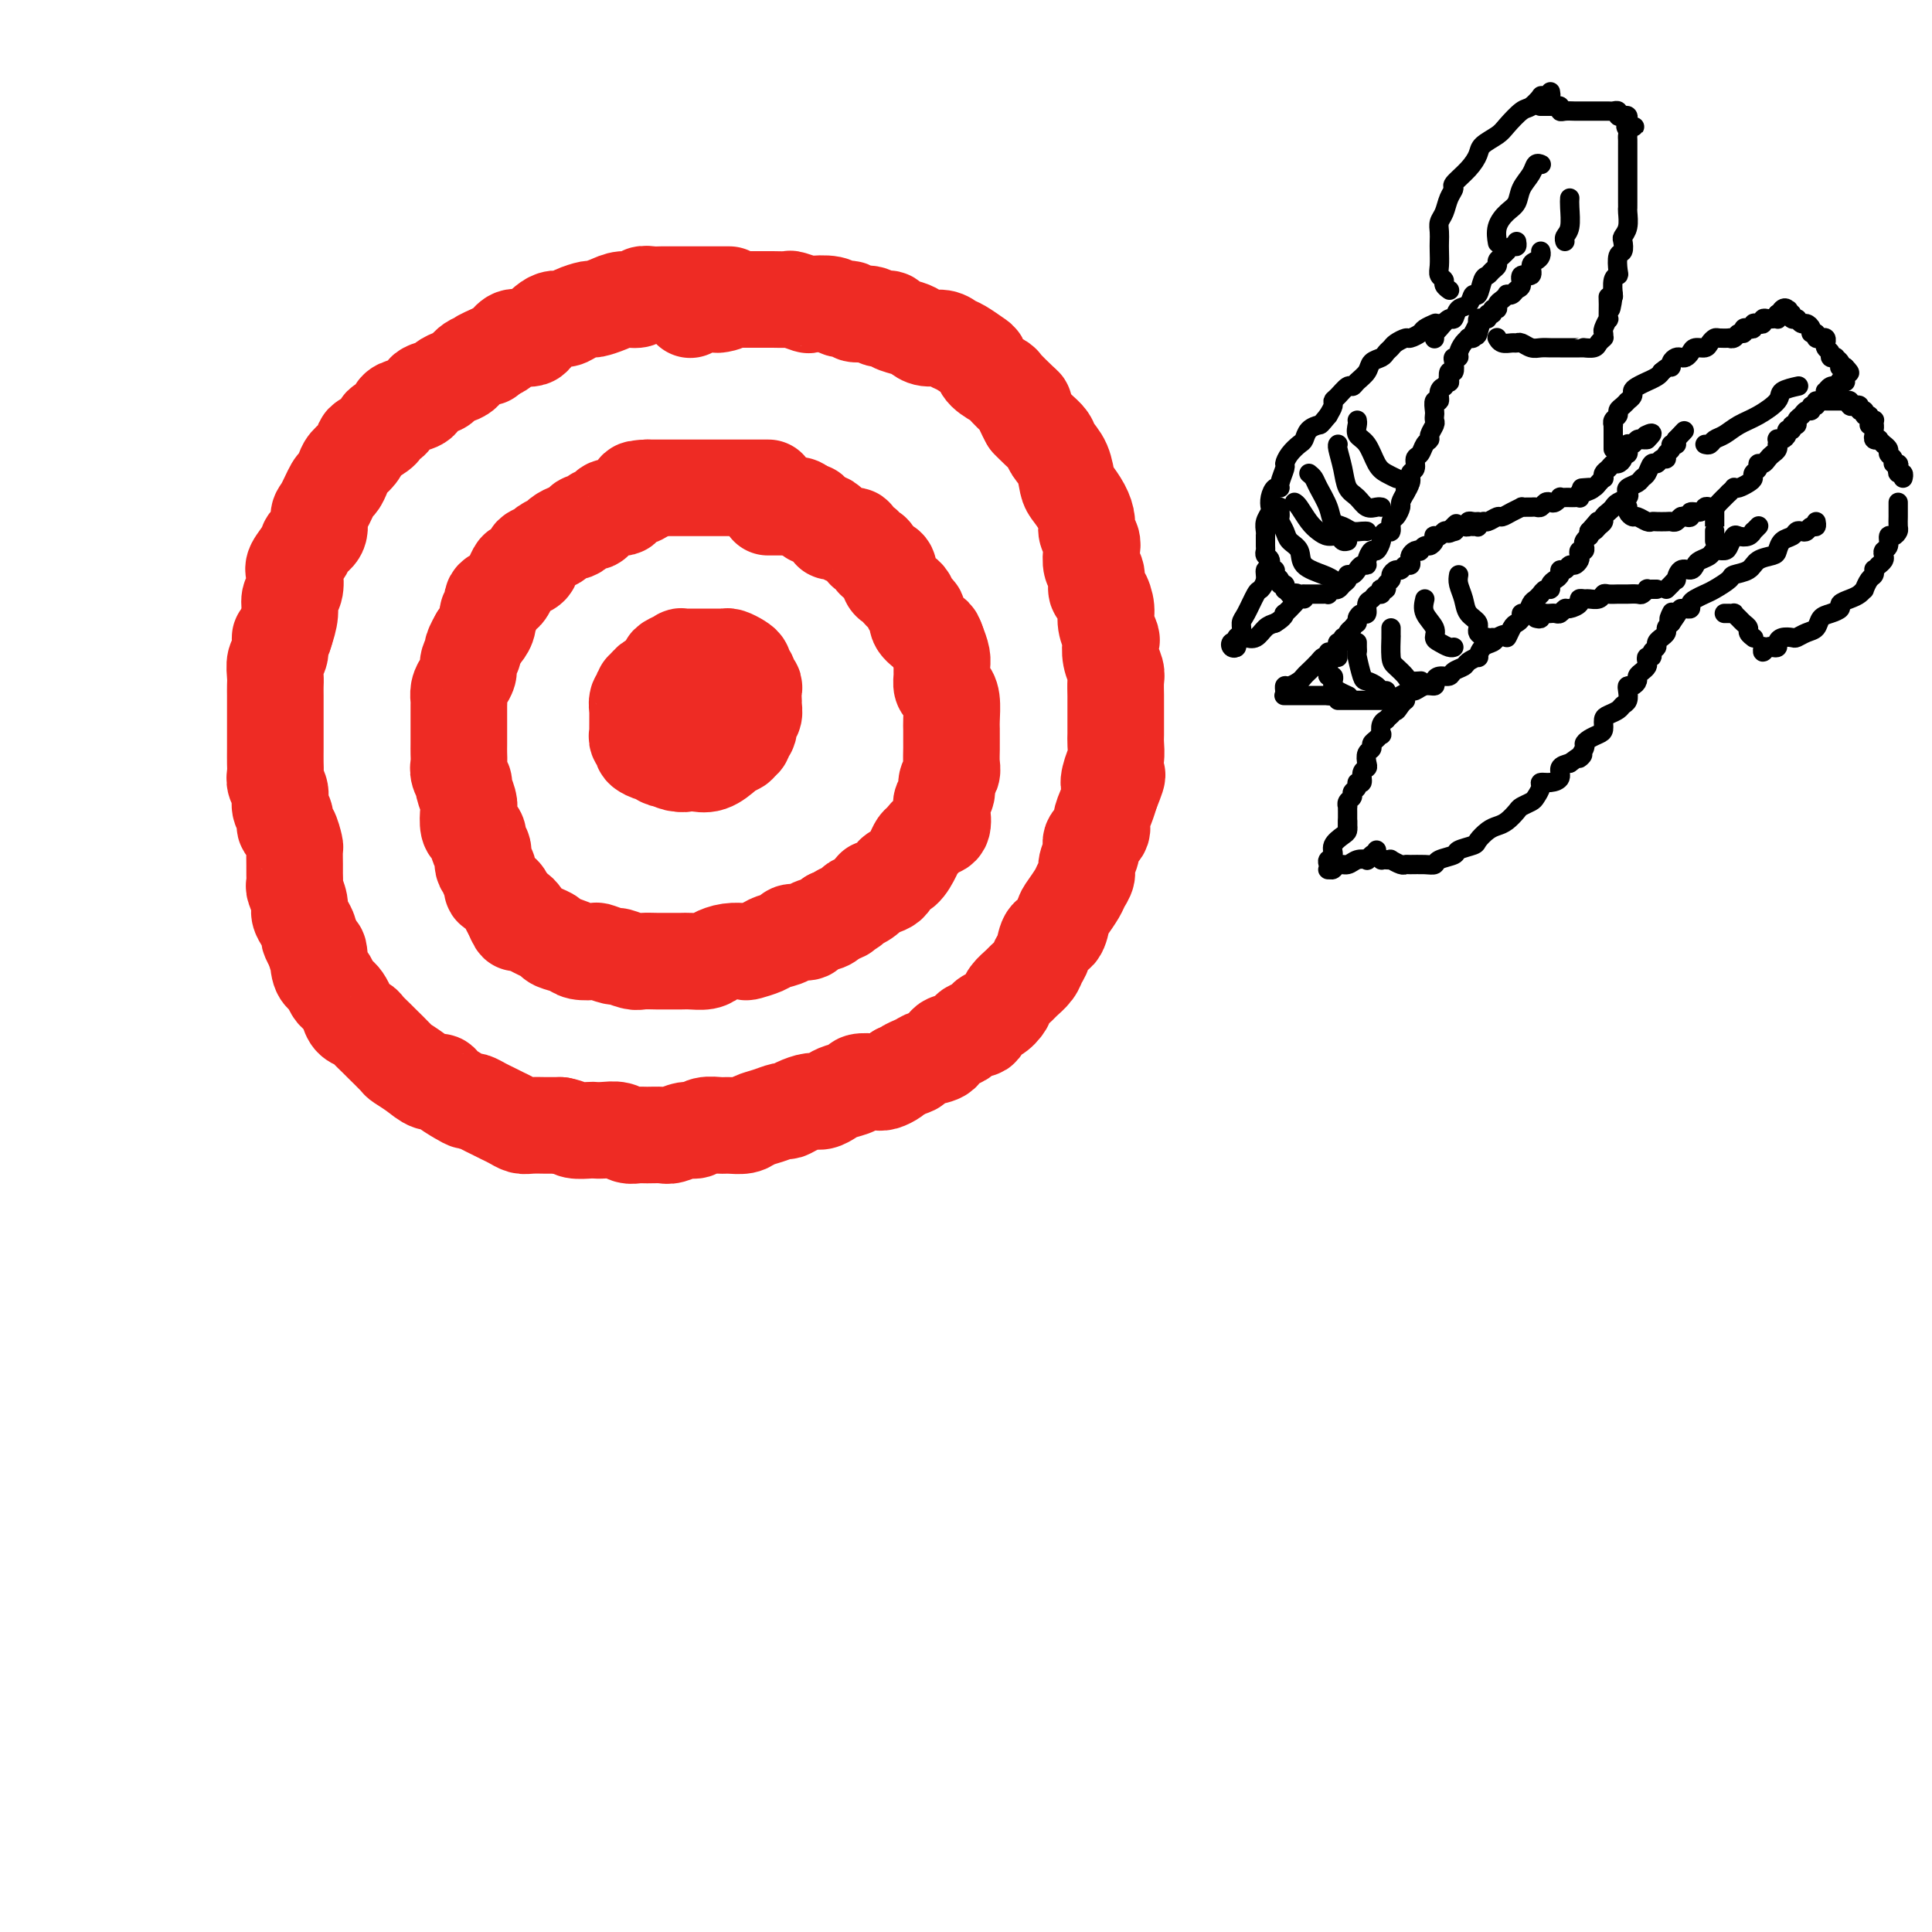 <svg viewBox='0 0 400 400' version='1.1' xmlns='http://www.w3.org/2000/svg' xmlns:xlink='http://www.w3.org/1999/xlink'><g fill='none' stroke='rgb(238,43,36)' stroke-width='20' stroke-linecap='round' stroke-linejoin='round'><path d='M138,144c-0.422,0.253 -0.845,0.506 -1,1c-0.155,0.494 -0.043,1.228 0,2c0.043,0.772 0.018,1.583 0,2c-0.018,0.417 -0.027,0.441 0,1c0.027,0.559 0.090,1.653 0,2c-0.090,0.347 -0.332,-0.054 0,0c0.332,0.054 1.240,0.562 2,1c0.760,0.438 1.373,0.804 2,1c0.627,0.196 1.268,0.221 2,0c0.732,-0.221 1.555,-0.687 2,-1c0.445,-0.313 0.511,-0.473 1,-1c0.489,-0.527 1.401,-1.423 2,-2c0.599,-0.577 0.886,-0.837 1,-1c0.114,-0.163 0.057,-0.230 0,-1c-0.057,-0.770 -0.112,-2.244 0,-3c0.112,-0.756 0.391,-0.795 0,-1c-0.391,-0.205 -1.451,-0.577 -2,-1c-0.549,-0.423 -0.588,-0.895 -1,-1c-0.412,-0.105 -1.196,0.159 -2,0c-0.804,-0.159 -1.626,-0.740 -2,-1c-0.374,-0.260 -0.300,-0.197 -1,0c-0.700,0.197 -2.174,0.529 -3,1c-0.826,0.471 -1.002,1.082 -1,2c0.002,0.918 0.184,2.144 0,3c-0.184,0.856 -0.733,1.343 -1,2c-0.267,0.657 -0.252,1.484 0,2c0.252,0.516 0.742,0.721 1,1c0.258,0.279 0.286,0.631 1,1c0.714,0.369 2.115,0.753 3,1c0.885,0.247 1.253,0.356 2,0c0.747,-0.356 1.874,-1.178 3,-2'/><path d='M146,152c1.875,0.024 1.561,-0.416 2,-1c0.439,-0.584 1.630,-1.312 2,-2c0.370,-0.688 -0.083,-1.337 0,-2c0.083,-0.663 0.701,-1.339 1,-2c0.299,-0.661 0.280,-1.305 0,-2c-0.280,-0.695 -0.819,-1.440 -1,-2c-0.181,-0.560 -0.002,-0.935 0,-1c0.002,-0.065 -0.174,0.182 -1,0c-0.826,-0.182 -2.304,-0.792 -3,-1c-0.696,-0.208 -0.610,-0.015 -1,0c-0.390,0.015 -1.256,-0.148 -2,0c-0.744,0.148 -1.365,0.606 -2,1c-0.635,0.394 -1.284,0.726 -2,1c-0.716,0.274 -1.498,0.492 -2,1c-0.502,0.508 -0.723,1.306 -1,2c-0.277,0.694 -0.610,1.285 -1,2c-0.390,0.715 -0.836,1.553 -1,2c-0.164,0.447 -0.044,0.501 0,1c0.044,0.499 0.014,1.443 0,2c-0.014,0.557 -0.011,0.727 0,1c0.011,0.273 0.029,0.650 0,1c-0.029,0.350 -0.107,0.672 0,1c0.107,0.328 0.399,0.662 1,1c0.601,0.338 1.511,0.678 2,1c0.489,0.322 0.556,0.624 1,1c0.444,0.376 1.264,0.826 2,1c0.736,0.174 1.388,0.071 2,0c0.612,-0.071 1.185,-0.112 2,0c0.815,0.112 1.873,0.376 3,0c1.127,-0.376 2.322,-1.393 3,-2c0.678,-0.607 0.839,-0.803 1,-1'/><path d='M151,155c2.089,-0.644 1.813,-0.754 2,-1c0.187,-0.246 0.839,-0.628 1,-1c0.161,-0.372 -0.167,-0.733 0,-1c0.167,-0.267 0.829,-0.440 1,-1c0.171,-0.560 -0.150,-1.507 0,-2c0.150,-0.493 0.772,-0.531 1,-1c0.228,-0.469 0.062,-1.368 0,-2c-0.062,-0.632 -0.021,-0.995 0,-1c0.021,-0.005 0.021,0.350 0,0c-0.021,-0.350 -0.062,-1.403 0,-2c0.062,-0.597 0.227,-0.737 0,-1c-0.227,-0.263 -0.847,-0.648 -1,-1c-0.153,-0.352 0.163,-0.673 0,-1c-0.163,-0.327 -0.803,-0.662 -1,-1c-0.197,-0.338 0.049,-0.679 0,-1c-0.049,-0.321 -0.393,-0.622 -1,-1c-0.607,-0.378 -1.476,-0.833 -2,-1c-0.524,-0.167 -0.704,-0.045 -1,0c-0.296,0.045 -0.710,0.012 -1,0c-0.290,-0.012 -0.458,-0.003 -1,0c-0.542,0.003 -1.460,0.001 -2,0c-0.540,-0.001 -0.703,-0.001 -1,0c-0.297,0.001 -0.727,0.004 -1,0c-0.273,-0.004 -0.388,-0.013 -1,0c-0.612,0.013 -1.721,0.049 -2,0c-0.279,-0.049 0.272,-0.182 0,0c-0.272,0.182 -1.369,0.679 -2,1c-0.631,0.321 -0.798,0.468 -1,1c-0.202,0.532 -0.439,1.451 -1,2c-0.561,0.549 -1.446,0.728 -2,1c-0.554,0.272 -0.777,0.636 -1,1'/><path d='M134,142c-1.016,0.948 -1.057,0.817 -1,1c0.057,0.183 0.211,0.682 0,1c-0.211,0.318 -0.789,0.457 -1,1c-0.211,0.543 -0.056,1.490 0,2c0.056,0.510 0.014,0.585 0,1c-0.014,0.415 0.001,1.172 0,2c-0.001,0.828 -0.016,1.727 0,2c0.016,0.273 0.064,-0.081 0,0c-0.064,0.081 -0.238,0.595 0,1c0.238,0.405 0.890,0.701 1,1c0.110,0.299 -0.322,0.602 0,1c0.322,0.398 1.400,0.890 2,1c0.600,0.110 0.724,-0.163 1,0c0.276,0.163 0.704,0.762 1,1c0.296,0.238 0.460,0.114 1,0c0.540,-0.114 1.455,-0.219 2,0c0.545,0.219 0.720,0.763 1,1c0.280,0.237 0.663,0.169 1,0c0.337,-0.169 0.626,-0.437 1,-1c0.374,-0.563 0.831,-1.421 1,-2c0.169,-0.579 0.048,-0.880 0,-1c-0.048,-0.120 -0.024,-0.060 0,0'/><path d='M159,101c-0.024,0.000 -0.048,0.000 0,0c0.048,0.000 0.168,0.000 0,0c-0.168,-0.000 -0.623,0.000 -1,0c-0.377,0.000 -0.675,0.000 -1,0c-0.325,-0.000 -0.678,0.000 -1,0c-0.322,-0.000 -0.615,-0.000 -1,0c-0.385,0.000 -0.864,0.000 -1,0c-0.136,0.000 0.070,0.000 0,0c-0.070,0.000 -0.418,0.000 -1,0c-0.582,0.000 -1.399,0.000 -2,0c-0.601,0.000 -0.986,0.000 -1,0c-0.014,-0.000 0.343,0.000 0,0c-0.343,0.000 -1.387,0.000 -2,0c-0.613,0.000 -0.794,0.000 -1,0c-0.206,0.000 -0.437,0.000 -1,0c-0.563,0.000 -1.459,-0.000 -2,0c-0.541,0.000 -0.726,0.000 -1,0c-0.274,0.000 -0.637,-0.000 -1,0c-0.363,0.000 -0.726,0.000 -1,0c-0.274,0.000 -0.457,-0.000 -1,0c-0.543,0.000 -1.444,0.000 -2,0c-0.556,0.000 -0.765,-0.000 -1,0c-0.235,0.000 -0.496,0.000 -1,0c-0.504,0.000 -1.252,0.000 -2,0'/><path d='M134,101c-4.026,0.163 -1.590,0.569 -1,1c0.590,0.431 -0.667,0.886 -1,1c-0.333,0.114 0.257,-0.114 0,0c-0.257,0.114 -1.363,0.569 -2,1c-0.637,0.431 -0.806,0.836 -1,1c-0.194,0.164 -0.414,0.086 -1,0c-0.586,-0.086 -1.537,-0.182 -2,0c-0.463,0.182 -0.439,0.640 -1,1c-0.561,0.360 -1.709,0.622 -2,1c-0.291,0.378 0.274,0.871 0,1c-0.274,0.129 -1.387,-0.106 -2,0c-0.613,0.106 -0.726,0.553 -1,1c-0.274,0.447 -0.707,0.893 -1,1c-0.293,0.107 -0.444,-0.126 -1,0c-0.556,0.126 -1.516,0.610 -2,1c-0.484,0.390 -0.492,0.685 -1,1c-0.508,0.315 -1.516,0.649 -2,1c-0.484,0.351 -0.444,0.719 -1,1c-0.556,0.281 -1.707,0.473 -2,1c-0.293,0.527 0.272,1.388 0,2c-0.272,0.612 -1.381,0.976 -2,1c-0.619,0.024 -0.748,-0.293 -1,0c-0.252,0.293 -0.627,1.196 -1,2c-0.373,0.804 -0.745,1.510 -1,2c-0.255,0.490 -0.393,0.764 -1,1c-0.607,0.236 -1.682,0.434 -2,1c-0.318,0.566 0.122,1.500 0,2c-0.122,0.500 -0.806,0.567 -1,1c-0.194,0.433 0.102,1.232 0,2c-0.102,0.768 -0.600,1.505 -1,2c-0.400,0.495 -0.700,0.747 -1,1'/><path d='M99,132c-1.864,3.214 -1.025,2.747 -1,3c0.025,0.253 -0.764,1.224 -1,2c-0.236,0.776 0.080,1.358 0,2c-0.080,0.642 -0.557,1.344 -1,2c-0.443,0.656 -0.851,1.265 -1,2c-0.149,0.735 -0.040,1.597 0,2c0.040,0.403 0.011,0.349 0,1c-0.011,0.651 -0.003,2.009 0,3c0.003,0.991 0.001,1.617 0,2c-0.001,0.383 -0.001,0.525 0,1c0.001,0.475 0.004,1.283 0,2c-0.004,0.717 -0.016,1.342 0,2c0.016,0.658 0.061,1.349 0,2c-0.061,0.651 -0.226,1.261 0,2c0.226,0.739 0.845,1.606 1,2c0.155,0.394 -0.152,0.315 0,1c0.152,0.685 0.763,2.133 1,3c0.237,0.867 0.101,1.154 0,2c-0.101,0.846 -0.167,2.252 0,3c0.167,0.748 0.565,0.838 1,1c0.435,0.162 0.905,0.397 1,1c0.095,0.603 -0.186,1.575 0,2c0.186,0.425 0.839,0.303 1,1c0.161,0.697 -0.169,2.214 0,3c0.169,0.786 0.837,0.840 1,1c0.163,0.160 -0.178,0.427 0,1c0.178,0.573 0.874,1.452 1,2c0.126,0.548 -0.317,0.765 0,1c0.317,0.235 1.393,0.486 2,1c0.607,0.514 0.745,1.290 1,2c0.255,0.710 0.628,1.355 1,2'/><path d='M106,189c1.817,4.378 0.858,0.822 1,0c0.142,-0.822 1.384,1.089 2,2c0.616,0.911 0.606,0.821 1,1c0.394,0.179 1.192,0.626 2,1c0.808,0.374 1.625,0.675 2,1c0.375,0.325 0.308,0.674 1,1c0.692,0.326 2.144,0.627 3,1c0.856,0.373 1.116,0.817 2,1c0.884,0.183 2.390,0.105 3,0c0.610,-0.105 0.322,-0.238 1,0c0.678,0.238 2.321,0.849 3,1c0.679,0.151 0.393,-0.156 1,0c0.607,0.156 2.106,0.774 3,1c0.894,0.226 1.183,0.060 2,0c0.817,-0.060 2.162,-0.015 3,0c0.838,0.015 1.168,0.001 2,0c0.832,-0.001 2.165,0.010 3,0c0.835,-0.010 1.173,-0.041 2,0c0.827,0.041 2.142,0.155 3,0c0.858,-0.155 1.259,-0.581 2,-1c0.741,-0.419 1.821,-0.833 3,-1c1.179,-0.167 2.457,-0.086 3,0c0.543,0.086 0.353,0.177 1,0c0.647,-0.177 2.132,-0.621 3,-1c0.868,-0.379 1.120,-0.693 2,-1c0.880,-0.307 2.390,-0.607 3,-1c0.610,-0.393 0.321,-0.879 1,-1c0.679,-0.121 2.326,0.122 3,0c0.674,-0.122 0.374,-0.610 1,-1c0.626,-0.390 2.179,-0.683 3,-1c0.821,-0.317 0.911,-0.659 1,-1'/><path d='M172,190c4.364,-1.572 2.274,-1.003 2,-1c-0.274,0.003 1.269,-0.559 2,-1c0.731,-0.441 0.652,-0.761 1,-1c0.348,-0.239 1.125,-0.397 2,-1c0.875,-0.603 1.848,-1.651 2,-2c0.152,-0.349 -0.517,0.002 0,0c0.517,-0.002 2.219,-0.358 3,-1c0.781,-0.642 0.642,-1.571 1,-2c0.358,-0.429 1.212,-0.357 2,-1c0.788,-0.643 1.511,-2.002 2,-3c0.489,-0.998 0.744,-1.636 1,-2c0.256,-0.364 0.512,-0.453 1,-1c0.488,-0.547 1.207,-1.550 2,-2c0.793,-0.450 1.662,-0.347 2,-1c0.338,-0.653 0.147,-2.062 0,-3c-0.147,-0.938 -0.250,-1.405 0,-2c0.250,-0.595 0.852,-1.318 1,-2c0.148,-0.682 -0.156,-1.323 0,-2c0.156,-0.677 0.774,-1.389 1,-2c0.226,-0.611 0.060,-1.120 0,-2c-0.060,-0.880 -0.015,-2.130 0,-3c0.015,-0.870 0.001,-1.361 0,-2c-0.001,-0.639 0.010,-1.427 0,-2c-0.010,-0.573 -0.041,-0.930 0,-2c0.041,-1.070 0.154,-2.853 0,-4c-0.154,-1.147 -0.577,-1.657 -1,-2c-0.423,-0.343 -0.848,-0.517 -1,-1c-0.152,-0.483 -0.030,-1.274 0,-2c0.030,-0.726 -0.030,-1.388 0,-2c0.030,-0.612 0.152,-1.175 0,-2c-0.152,-0.825 -0.576,-1.913 -1,-3'/><path d='M194,133c-0.663,-2.047 -0.822,-1.163 -1,-1c-0.178,0.163 -0.376,-0.394 -1,-1c-0.624,-0.606 -1.673,-1.262 -2,-2c-0.327,-0.738 0.067,-1.560 0,-2c-0.067,-0.440 -0.595,-0.499 -1,-1c-0.405,-0.501 -0.687,-1.443 -1,-2c-0.313,-0.557 -0.658,-0.731 -1,-1c-0.342,-0.269 -0.682,-0.635 -1,-1c-0.318,-0.365 -0.615,-0.728 -1,-1c-0.385,-0.272 -0.859,-0.454 -1,-1c-0.141,-0.546 0.051,-1.457 0,-2c-0.051,-0.543 -0.344,-0.719 -1,-1c-0.656,-0.281 -1.676,-0.667 -2,-1c-0.324,-0.333 0.049,-0.614 0,-1c-0.049,-0.386 -0.520,-0.878 -1,-1c-0.480,-0.122 -0.969,0.125 -1,0c-0.031,-0.125 0.395,-0.621 0,-1c-0.395,-0.379 -1.611,-0.641 -2,-1c-0.389,-0.359 0.051,-0.814 0,-1c-0.051,-0.186 -0.592,-0.102 -1,0c-0.408,0.102 -0.683,0.221 -1,0c-0.317,-0.221 -0.676,-0.781 -1,-1c-0.324,-0.219 -0.612,-0.096 -1,0c-0.388,0.096 -0.877,0.165 -1,0c-0.123,-0.165 0.121,-0.565 0,-1c-0.121,-0.435 -0.606,-0.905 -1,-1c-0.394,-0.095 -0.697,0.184 -1,0c-0.303,-0.184 -0.607,-0.833 -1,-1c-0.393,-0.167 -0.875,0.147 -1,0c-0.125,-0.147 0.107,-0.756 0,-1c-0.107,-0.244 -0.554,-0.122 -1,0'/><path d='M167,106c-2.808,-2.083 -1.327,-1.290 -1,-1c0.327,0.290 -0.500,0.078 -1,0c-0.500,-0.078 -0.673,-0.021 -1,0c-0.327,0.021 -0.809,0.006 -1,0c-0.191,-0.006 -0.093,-0.001 0,0c0.093,0.001 0.179,0.000 0,0c-0.179,-0.000 -0.622,-0.000 -1,0c-0.378,0.000 -0.689,0.000 -1,0c-0.311,-0.000 -0.622,-0.000 -1,0c-0.378,0.000 -0.822,0.000 -1,0c-0.178,-0.000 -0.089,-0.000 0,0'/><path d='M151,61c-0.447,-0.000 -0.894,-0.000 -1,0c-0.106,0.000 0.127,0.000 0,0c-0.127,-0.000 -0.616,-0.000 -1,0c-0.384,0.000 -0.665,0.000 -1,0c-0.335,-0.000 -0.724,-0.000 -1,0c-0.276,0.000 -0.439,0.000 -1,0c-0.561,-0.000 -1.519,-0.000 -2,0c-0.481,0.000 -0.485,0.000 -1,0c-0.515,-0.000 -1.543,-0.001 -2,0c-0.457,0.001 -0.344,0.004 -1,0c-0.656,-0.004 -2.080,-0.016 -3,0c-0.920,0.016 -1.337,0.060 -2,0c-0.663,-0.060 -1.572,-0.222 -2,0c-0.428,0.222 -0.375,0.829 -1,1c-0.625,0.171 -1.929,-0.095 -3,0c-1.071,0.095 -1.911,0.551 -3,1c-1.089,0.449 -2.427,0.890 -3,1c-0.573,0.110 -0.380,-0.112 -1,0c-0.620,0.112 -2.054,0.558 -3,1c-0.946,0.442 -1.404,0.878 -2,1c-0.596,0.122 -1.328,-0.072 -2,0c-0.672,0.072 -1.282,0.410 -2,1c-0.718,0.590 -1.543,1.433 -2,2c-0.457,0.567 -0.545,0.859 -1,1c-0.455,0.141 -1.277,0.131 -2,0c-0.723,-0.131 -1.349,-0.381 -2,0c-0.651,0.381 -1.329,1.395 -2,2c-0.671,0.605 -1.336,0.803 -2,1'/><path d='M102,73c-4.866,2.051 -1.532,1.179 -1,1c0.532,-0.179 -1.739,0.333 -3,1c-1.261,0.667 -1.512,1.487 -2,2c-0.488,0.513 -1.214,0.719 -2,1c-0.786,0.281 -1.632,0.639 -2,1c-0.368,0.361 -0.260,0.726 -1,1c-0.740,0.274 -2.329,0.458 -3,1c-0.671,0.542 -0.423,1.441 -1,2c-0.577,0.559 -1.980,0.779 -3,1c-1.020,0.221 -1.657,0.444 -2,1c-0.343,0.556 -0.393,1.443 -1,2c-0.607,0.557 -1.772,0.782 -2,1c-0.228,0.218 0.482,0.429 0,1c-0.482,0.571 -2.157,1.504 -3,2c-0.843,0.496 -0.856,0.557 -1,1c-0.144,0.443 -0.419,1.267 -1,2c-0.581,0.733 -1.469,1.373 -2,2c-0.531,0.627 -0.707,1.241 -1,2c-0.293,0.759 -0.704,1.663 -1,2c-0.296,0.337 -0.479,0.107 -1,1c-0.521,0.893 -1.381,2.910 -2,4c-0.619,1.090 -0.996,1.255 -1,2c-0.004,0.745 0.367,2.071 0,3c-0.367,0.929 -1.470,1.460 -2,2c-0.530,0.540 -0.486,1.089 -1,2c-0.514,0.911 -1.587,2.186 -2,3c-0.413,0.814 -0.166,1.168 0,2c0.166,0.832 0.251,2.140 0,3c-0.251,0.860 -0.837,1.270 -1,2c-0.163,0.730 0.096,1.780 0,3c-0.096,1.220 -0.548,2.610 -1,4'/><path d='M59,131c-0.552,2.232 -0.933,0.810 -1,1c-0.067,0.190 0.178,1.990 0,3c-0.178,1.010 -0.780,1.228 -1,2c-0.220,0.772 -0.059,2.096 0,3c0.059,0.904 0.016,1.388 0,2c-0.016,0.612 -0.004,1.354 0,2c0.004,0.646 0.001,1.197 0,2c-0.001,0.803 -0.000,1.857 0,3c0.000,1.143 0.000,2.375 0,3c-0.000,0.625 -0.001,0.643 0,1c0.001,0.357 0.004,1.053 0,2c-0.004,0.947 -0.016,2.144 0,3c0.016,0.856 0.061,1.370 0,2c-0.061,0.630 -0.227,1.378 0,2c0.227,0.622 0.848,1.120 1,2c0.152,0.880 -0.166,2.142 0,3c0.166,0.858 0.815,1.313 1,2c0.185,0.687 -0.094,1.605 0,2c0.094,0.395 0.561,0.265 1,1c0.439,0.735 0.850,2.334 1,3c0.150,0.666 0.039,0.400 0,1c-0.039,0.600 -0.007,2.065 0,3c0.007,0.935 -0.013,1.339 0,2c0.013,0.661 0.059,1.580 0,2c-0.059,0.420 -0.222,0.340 0,1c0.222,0.660 0.829,2.060 1,3c0.171,0.940 -0.095,1.420 0,2c0.095,0.580 0.551,1.258 1,2c0.449,0.742 0.890,1.546 1,2c0.110,0.454 -0.111,0.558 0,1c0.111,0.442 0.556,1.221 1,2'/><path d='M65,196c1.477,5.334 1.169,1.671 1,1c-0.169,-0.671 -0.200,1.652 0,3c0.200,1.348 0.631,1.722 1,2c0.369,0.278 0.677,0.458 1,1c0.323,0.542 0.663,1.444 1,2c0.337,0.556 0.672,0.765 1,1c0.328,0.235 0.650,0.496 1,1c0.350,0.504 0.728,1.253 1,2c0.272,0.747 0.438,1.493 1,2c0.562,0.507 1.521,0.773 2,1c0.479,0.227 0.480,0.413 1,1c0.520,0.587 1.560,1.574 2,2c0.440,0.426 0.281,0.290 1,1c0.719,0.710 2.315,2.267 3,3c0.685,0.733 0.458,0.643 1,1c0.542,0.357 1.853,1.160 3,2c1.147,0.840 2.128,1.718 3,2c0.872,0.282 1.633,-0.030 2,0c0.367,0.030 0.339,0.403 1,1c0.661,0.597 2.011,1.417 3,2c0.989,0.583 1.616,0.930 2,1c0.384,0.070 0.526,-0.136 1,0c0.474,0.136 1.282,0.615 2,1c0.718,0.385 1.346,0.678 2,1c0.654,0.322 1.335,0.675 2,1c0.665,0.325 1.315,0.623 2,1c0.685,0.377 1.404,0.833 2,1c0.596,0.167 1.067,0.045 2,0c0.933,-0.045 2.328,-0.012 3,0c0.672,0.012 0.621,0.003 1,0c0.379,-0.003 1.190,-0.002 2,0'/><path d='M116,233c2.055,0.381 2.192,0.833 3,1c0.808,0.167 2.285,0.049 3,0c0.715,-0.049 0.667,-0.027 1,0c0.333,0.027 1.047,0.060 2,0c0.953,-0.060 2.146,-0.212 3,0c0.854,0.212 1.368,0.790 2,1c0.632,0.210 1.380,0.052 2,0c0.620,-0.052 1.111,0.001 2,0c0.889,-0.001 2.176,-0.057 3,0c0.824,0.057 1.183,0.225 2,0c0.817,-0.225 2.090,-0.845 3,-1c0.910,-0.155 1.455,0.156 2,0c0.545,-0.156 1.090,-0.777 2,-1c0.910,-0.223 2.186,-0.048 3,0c0.814,0.048 1.167,-0.029 2,0c0.833,0.029 2.145,0.166 3,0c0.855,-0.166 1.253,-0.636 2,-1c0.747,-0.364 1.842,-0.623 3,-1c1.158,-0.377 2.379,-0.871 3,-1c0.621,-0.129 0.642,0.106 1,0c0.358,-0.106 1.053,-0.553 2,-1c0.947,-0.447 2.146,-0.893 3,-1c0.854,-0.107 1.365,0.125 2,0c0.635,-0.125 1.395,-0.608 2,-1c0.605,-0.392 1.054,-0.693 2,-1c0.946,-0.307 2.390,-0.621 3,-1c0.610,-0.379 0.387,-0.822 1,-1c0.613,-0.178 2.061,-0.089 3,0c0.939,0.089 1.368,0.178 2,0c0.632,-0.178 1.466,-0.622 2,-1c0.534,-0.378 0.767,-0.689 1,-1'/><path d='M186,222c5.302,-1.882 2.556,-1.086 2,-1c-0.556,0.086 1.076,-0.539 2,-1c0.924,-0.461 1.139,-0.759 2,-1c0.861,-0.241 2.367,-0.427 3,-1c0.633,-0.573 0.392,-1.534 1,-2c0.608,-0.466 2.063,-0.439 3,-1c0.937,-0.561 1.354,-1.712 2,-2c0.646,-0.288 1.520,0.285 2,0c0.480,-0.285 0.566,-1.428 1,-2c0.434,-0.572 1.214,-0.572 2,-1c0.786,-0.428 1.576,-1.283 2,-2c0.424,-0.717 0.481,-1.295 1,-2c0.519,-0.705 1.501,-1.539 2,-2c0.499,-0.461 0.514,-0.551 1,-1c0.486,-0.449 1.443,-1.256 2,-2c0.557,-0.744 0.713,-1.425 1,-2c0.287,-0.575 0.706,-1.045 1,-2c0.294,-0.955 0.464,-2.395 1,-3c0.536,-0.605 1.439,-0.374 2,-1c0.561,-0.626 0.781,-2.107 1,-3c0.219,-0.893 0.436,-1.197 1,-2c0.564,-0.803 1.476,-2.106 2,-3c0.524,-0.894 0.660,-1.380 1,-2c0.340,-0.620 0.883,-1.374 1,-2c0.117,-0.626 -0.194,-1.126 0,-2c0.194,-0.874 0.892,-2.124 1,-3c0.108,-0.876 -0.374,-1.378 0,-2c0.374,-0.622 1.606,-1.362 2,-2c0.394,-0.638 -0.048,-1.172 0,-2c0.048,-0.828 0.585,-1.951 1,-3c0.415,-1.049 0.707,-2.025 1,-3'/><path d='M230,164c2.491,-6.093 0.720,-2.825 0,-2c-0.720,0.825 -0.389,-0.793 0,-2c0.389,-1.207 0.836,-2.004 1,-3c0.164,-0.996 0.044,-2.191 0,-3c-0.044,-0.809 -0.012,-1.232 0,-2c0.012,-0.768 0.004,-1.882 0,-3c-0.004,-1.118 -0.005,-2.241 0,-3c0.005,-0.759 0.015,-1.153 0,-2c-0.015,-0.847 -0.056,-2.148 0,-3c0.056,-0.852 0.207,-1.257 0,-2c-0.207,-0.743 -0.773,-1.826 -1,-3c-0.227,-1.174 -0.116,-2.441 0,-3c0.116,-0.559 0.237,-0.410 0,-1c-0.237,-0.590 -0.833,-1.919 -1,-3c-0.167,-1.081 0.095,-1.912 0,-3c-0.095,-1.088 -0.548,-2.431 -1,-3c-0.452,-0.569 -0.905,-0.365 -1,-1c-0.095,-0.635 0.167,-2.110 0,-3c-0.167,-0.890 -0.762,-1.196 -1,-2c-0.238,-0.804 -0.118,-2.105 0,-3c0.118,-0.895 0.235,-1.385 0,-2c-0.235,-0.615 -0.823,-1.356 -1,-2c-0.177,-0.644 0.056,-1.190 0,-2c-0.056,-0.810 -0.400,-1.883 -1,-3c-0.600,-1.117 -1.455,-2.277 -2,-3c-0.545,-0.723 -0.779,-1.009 -1,-2c-0.221,-0.991 -0.429,-2.688 -1,-4c-0.571,-1.312 -1.503,-2.238 -2,-3c-0.497,-0.762 -0.557,-1.359 -1,-2c-0.443,-0.641 -1.269,-1.326 -2,-2c-0.731,-0.674 -1.365,-1.337 -2,-2'/><path d='M213,87c-1.915,-3.450 -1.203,-3.074 -1,-3c0.203,0.074 -0.103,-0.155 -1,-1c-0.897,-0.845 -2.385,-2.305 -3,-3c-0.615,-0.695 -0.356,-0.624 -1,-1c-0.644,-0.376 -2.189,-1.200 -3,-2c-0.811,-0.800 -0.888,-1.577 -1,-2c-0.112,-0.423 -0.260,-0.491 -1,-1c-0.740,-0.509 -2.071,-1.460 -3,-2c-0.929,-0.540 -1.455,-0.670 -2,-1c-0.545,-0.330 -1.109,-0.862 -2,-1c-0.891,-0.138 -2.107,0.117 -3,0c-0.893,-0.117 -1.461,-0.605 -2,-1c-0.539,-0.395 -1.049,-0.698 -2,-1c-0.951,-0.302 -2.343,-0.602 -3,-1c-0.657,-0.398 -0.581,-0.895 -1,-1c-0.419,-0.105 -1.334,0.183 -2,0c-0.666,-0.183 -1.082,-0.837 -2,-1c-0.918,-0.163 -2.338,0.166 -3,0c-0.662,-0.166 -0.567,-0.828 -1,-1c-0.433,-0.172 -1.395,0.146 -2,0c-0.605,-0.146 -0.853,-0.757 -2,-1c-1.147,-0.243 -3.193,-0.118 -4,0c-0.807,0.118 -0.376,0.228 -1,0c-0.624,-0.228 -2.302,-0.793 -3,-1c-0.698,-0.207 -0.415,-0.055 -1,0c-0.585,0.055 -2.036,0.015 -3,0c-0.964,-0.015 -1.441,-0.004 -2,0c-0.559,0.004 -1.201,0.001 -2,0c-0.799,-0.001 -1.753,-0.000 -2,0c-0.247,0.000 0.215,0.000 0,0c-0.215,-0.000 -1.108,-0.000 -2,0'/><path d='M152,62c-7.052,-1.298 -3.181,-0.544 -2,0c1.181,0.544 -0.328,0.878 -1,1c-0.672,0.122 -0.509,0.032 -1,0c-0.491,-0.032 -1.638,-0.005 -2,0c-0.362,0.005 0.060,-0.013 0,0c-0.060,0.013 -0.604,0.055 -1,0c-0.396,-0.055 -0.645,-0.207 -1,0c-0.355,0.207 -0.816,0.773 -1,1c-0.184,0.227 -0.092,0.113 0,0'/></g>
<g fill='none' stroke='rgb(0,0,0)' stroke-width='4' stroke-linecap='round' stroke-linejoin='round'><path d='M263,117c-0.032,0.411 -0.064,0.821 0,1c0.064,0.179 0.225,0.125 0,0c-0.225,-0.125 -0.837,-0.321 -1,0c-0.163,0.321 0.124,1.160 0,2c-0.124,0.840 -0.659,1.682 -1,2c-0.341,0.318 -0.488,0.112 -1,1c-0.512,0.888 -1.390,2.869 -2,4c-0.610,1.131 -0.951,1.412 -1,2c-0.049,0.588 0.196,1.482 0,2c-0.196,0.518 -0.833,0.661 -1,1c-0.167,0.339 0.137,0.873 0,1c-0.137,0.127 -0.713,-0.152 -1,0c-0.287,0.152 -0.285,0.734 0,1c0.285,0.266 0.853,0.217 1,0c0.147,-0.217 -0.126,-0.601 0,-1c0.126,-0.399 0.653,-0.814 1,-1c0.347,-0.186 0.516,-0.143 1,0c0.484,0.143 1.284,0.385 2,0c0.716,-0.385 1.347,-1.396 2,-2c0.653,-0.604 1.326,-0.802 2,-1'/><path d='M264,129c1.875,-1.100 2.061,-1.850 2,-2c-0.061,-0.150 -0.370,0.300 0,0c0.370,-0.300 1.419,-1.348 2,-2c0.581,-0.652 0.695,-0.906 1,-1c0.305,-0.094 0.801,-0.027 1,0c0.199,0.027 0.099,0.013 0,0'/><path d='M298,67c0.507,-0.000 1.013,-0.001 1,0c-0.013,0.001 -0.546,0.003 -1,0c-0.454,-0.003 -0.827,-0.012 -1,0c-0.173,0.012 -0.144,0.046 0,0c0.144,-0.046 0.405,-0.171 0,0c-0.405,0.171 -1.474,0.637 -2,1c-0.526,0.363 -0.508,0.622 -1,1c-0.492,0.378 -1.494,0.875 -2,1c-0.506,0.125 -0.516,-0.121 -1,0c-0.484,0.121 -1.443,0.609 -2,1c-0.557,0.391 -0.711,0.685 -1,1c-0.289,0.315 -0.711,0.651 -1,1c-0.289,0.349 -0.445,0.711 -1,1c-0.555,0.289 -1.510,0.507 -2,1c-0.490,0.493 -0.516,1.263 -1,2c-0.484,0.737 -1.426,1.440 -2,2c-0.574,0.560 -0.780,0.975 -1,1c-0.220,0.025 -0.454,-0.341 -1,0c-0.546,0.341 -1.404,1.390 -2,2c-0.596,0.610 -0.930,0.779 -1,1c-0.070,0.221 0.123,0.492 0,1c-0.123,0.508 -0.561,1.254 -1,2'/><path d='M275,86c-1.738,2.124 -1.582,1.934 -2,2c-0.418,0.066 -1.408,0.389 -2,1c-0.592,0.611 -0.784,1.510 -1,2c-0.216,0.490 -0.454,0.572 -1,1c-0.546,0.428 -1.399,1.201 -2,2c-0.601,0.799 -0.948,1.624 -1,2c-0.052,0.376 0.193,0.303 0,1c-0.193,0.697 -0.822,2.166 -1,3c-0.178,0.834 0.097,1.035 0,1c-0.097,-0.035 -0.566,-0.305 -1,0c-0.434,0.305 -0.834,1.184 -1,2c-0.166,0.816 -0.097,1.568 0,2c0.097,0.432 0.222,0.545 0,1c-0.222,0.455 -0.792,1.253 -1,2c-0.208,0.747 -0.056,1.443 0,2c0.056,0.557 0.014,0.976 0,1c-0.014,0.024 0.000,-0.346 0,0c-0.000,0.346 -0.015,1.407 0,2c0.015,0.593 0.061,0.718 0,1c-0.061,0.282 -0.228,0.720 0,1c0.228,0.280 0.850,0.404 1,1c0.150,0.596 -0.171,1.666 0,2c0.171,0.334 0.834,-0.069 1,0c0.166,0.069 -0.166,0.611 0,1c0.166,0.389 0.829,0.626 1,1c0.171,0.374 -0.151,0.884 0,1c0.151,0.116 0.775,-0.162 1,0c0.225,0.162 0.050,0.765 0,1c-0.050,0.235 0.025,0.102 0,0c-0.025,-0.102 -0.150,-0.172 0,0c0.150,0.172 0.575,0.586 1,1'/><path d='M267,123c0.958,1.547 0.852,0.415 1,0c0.148,-0.415 0.550,-0.111 1,0c0.450,0.111 0.946,0.030 1,0c0.054,-0.030 -0.335,-0.008 0,0c0.335,0.008 1.395,0.003 2,0c0.605,-0.003 0.755,-0.005 1,0c0.245,0.005 0.587,0.015 1,0c0.413,-0.015 0.898,-0.056 1,0c0.102,0.056 -0.180,0.208 0,0c0.180,-0.208 0.823,-0.776 1,-1c0.177,-0.224 -0.111,-0.102 0,0c0.111,0.102 0.621,0.186 1,0c0.379,-0.186 0.626,-0.641 1,-1c0.374,-0.359 0.873,-0.622 1,-1c0.127,-0.378 -0.120,-0.871 0,-1c0.120,-0.129 0.606,0.108 1,0c0.394,-0.108 0.697,-0.559 1,-1c0.303,-0.441 0.606,-0.873 1,-1c0.394,-0.127 0.880,0.050 1,0c0.120,-0.050 -0.126,-0.328 0,-1c0.126,-0.672 0.625,-1.740 1,-2c0.375,-0.260 0.626,0.286 1,0c0.374,-0.286 0.870,-1.404 1,-2c0.130,-0.596 -0.106,-0.669 0,-1c0.106,-0.331 0.554,-0.919 1,-1c0.446,-0.081 0.889,0.344 1,0c0.111,-0.344 -0.111,-1.457 0,-2c0.111,-0.543 0.556,-0.517 1,-1c0.444,-0.483 0.889,-1.476 1,-2c0.111,-0.524 -0.111,-0.578 0,-1c0.111,-0.422 0.556,-1.211 1,-2'/><path d='M291,102c1.791,-2.981 0.269,-1.433 0,-1c-0.269,0.433 0.716,-0.250 1,-1c0.284,-0.750 -0.131,-1.567 0,-2c0.131,-0.433 0.810,-0.484 1,-1c0.190,-0.516 -0.108,-1.499 0,-2c0.108,-0.501 0.621,-0.519 1,-1c0.379,-0.481 0.623,-1.424 1,-2c0.377,-0.576 0.885,-0.785 1,-1c0.115,-0.215 -0.165,-0.438 0,-1c0.165,-0.562 0.775,-1.465 1,-2c0.225,-0.535 0.064,-0.702 0,-1c-0.064,-0.298 -0.032,-0.727 0,-1c0.032,-0.273 0.065,-0.389 0,-1c-0.065,-0.611 -0.229,-1.718 0,-2c0.229,-0.282 0.850,0.260 1,0c0.150,-0.260 -0.170,-1.321 0,-2c0.170,-0.679 0.829,-0.974 1,-1c0.171,-0.026 -0.147,0.219 0,0c0.147,-0.219 0.758,-0.902 1,-1c0.242,-0.098 0.116,0.390 0,0c-0.116,-0.390 -0.223,-1.659 0,-2c0.223,-0.341 0.777,0.246 1,0c0.223,-0.246 0.115,-1.326 0,-2c-0.115,-0.674 -0.237,-0.941 0,-1c0.237,-0.059 0.833,0.089 1,0c0.167,-0.089 -0.095,-0.415 0,-1c0.095,-0.585 0.548,-1.427 1,-2c0.452,-0.573 0.905,-0.875 1,-1c0.095,-0.125 -0.167,-0.072 0,0c0.167,0.072 0.762,0.163 1,0c0.238,-0.163 0.119,-0.582 0,-1'/><path d='M305,69c2.393,-5.056 1.376,-1.197 1,0c-0.376,1.197 -0.111,-0.267 0,-1c0.111,-0.733 0.068,-0.736 0,-1c-0.068,-0.264 -0.162,-0.790 0,-1c0.162,-0.210 0.581,-0.105 1,0'/><path d='M307,66c0.553,-0.399 0.937,0.104 1,0c0.063,-0.104 -0.194,-0.816 0,-1c0.194,-0.184 0.839,0.158 1,0c0.161,-0.158 -0.163,-0.817 0,-1c0.163,-0.183 0.813,0.108 1,0c0.187,-0.108 -0.091,-0.617 0,-1c0.091,-0.383 0.549,-0.642 1,-1c0.451,-0.358 0.896,-0.816 1,-1c0.104,-0.184 -0.132,-0.096 0,0c0.132,0.096 0.632,0.199 1,0c0.368,-0.199 0.606,-0.701 1,-1c0.394,-0.299 0.946,-0.395 1,-1c0.054,-0.605 -0.388,-1.720 0,-2c0.388,-0.280 1.607,0.275 2,0c0.393,-0.275 -0.038,-1.380 0,-2c0.038,-0.620 0.546,-0.754 1,-1c0.454,-0.246 0.853,-0.605 1,-1c0.147,-0.395 0.042,-0.827 0,-1c-0.042,-0.173 -0.021,-0.086 0,0'/><path d='M297,70c-0.004,0.117 -0.009,0.233 0,0c0.009,-0.233 0.030,-0.817 0,-1c-0.030,-0.183 -0.111,0.035 0,0c0.111,-0.035 0.415,-0.322 1,-1c0.585,-0.678 1.452,-1.745 2,-2c0.548,-0.255 0.777,0.302 1,0c0.223,-0.302 0.441,-1.465 1,-2c0.559,-0.535 1.459,-0.444 2,-1c0.541,-0.556 0.722,-1.760 1,-2c0.278,-0.240 0.653,0.483 1,0c0.347,-0.483 0.667,-2.171 1,-3c0.333,-0.829 0.680,-0.799 1,-1c0.320,-0.201 0.611,-0.632 1,-1c0.389,-0.368 0.874,-0.672 1,-1c0.126,-0.328 -0.107,-0.680 0,-1c0.107,-0.320 0.554,-0.606 1,-1c0.446,-0.394 0.890,-0.894 1,-1c0.110,-0.106 -0.114,0.181 0,0c0.114,-0.181 0.567,-0.832 1,-1c0.433,-0.168 0.847,0.147 1,0c0.153,-0.147 0.044,-0.756 0,-1c-0.044,-0.244 -0.022,-0.122 0,0'/><path d='M321,19c0.079,0.427 0.159,0.854 0,1c-0.159,0.146 -0.555,0.012 -1,0c-0.445,-0.012 -0.938,0.098 -1,0c-0.062,-0.098 0.308,-0.402 0,0c-0.308,0.402 -1.295,1.511 -2,2c-0.705,0.489 -1.130,0.357 -2,1c-0.870,0.643 -2.185,2.062 -3,3c-0.815,0.938 -1.130,1.397 -2,2c-0.870,0.603 -2.295,1.351 -3,2c-0.705,0.649 -0.689,1.198 -1,2c-0.311,0.802 -0.948,1.857 -2,3c-1.052,1.143 -2.520,2.375 -3,3c-0.480,0.625 0.029,0.643 0,1c-0.029,0.357 -0.596,1.055 -1,2c-0.404,0.945 -0.644,2.139 -1,3c-0.356,0.861 -0.827,1.389 -1,2c-0.173,0.611 -0.047,1.305 0,2c0.047,0.695 0.017,1.391 0,2c-0.017,0.609 -0.020,1.133 0,2c0.020,0.867 0.061,2.078 0,3c-0.061,0.922 -0.226,1.554 0,2c0.226,0.446 0.844,0.707 1,1c0.156,0.293 -0.150,0.617 0,1c0.150,0.383 0.757,0.824 1,1c0.243,0.176 0.121,0.088 0,0'/><path d='M319,22c-0.089,-0.001 -0.178,-0.001 0,0c0.178,0.001 0.621,0.004 1,0c0.379,-0.004 0.692,-0.015 1,0c0.308,0.015 0.611,0.057 1,0c0.389,-0.057 0.864,-0.211 1,0c0.136,0.211 -0.066,0.789 0,1c0.066,0.211 0.401,0.057 1,0c0.599,-0.057 1.460,-0.015 2,0c0.540,0.015 0.757,0.004 1,0c0.243,-0.004 0.513,-0.001 1,0c0.487,0.001 1.191,0.001 2,0c0.809,-0.001 1.723,-0.001 2,0c0.277,0.001 -0.084,0.004 0,0c0.084,-0.004 0.614,-0.015 1,0c0.386,0.015 0.629,0.056 1,0c0.371,-0.056 0.870,-0.208 1,0c0.130,0.208 -0.109,0.777 0,1c0.109,0.223 0.565,0.101 1,0c0.435,-0.101 0.848,-0.181 1,0c0.152,0.181 0.043,0.623 0,1c-0.043,0.377 -0.022,0.688 0,1'/><path d='M337,26c2.785,0.571 0.746,-0.001 0,0c-0.746,0.001 -0.200,0.575 0,1c0.200,0.425 0.054,0.702 0,1c-0.054,0.298 -0.014,0.619 0,1c0.014,0.381 0.004,0.822 0,1c-0.004,0.178 -0.001,0.093 0,0c0.001,-0.093 0.000,-0.192 0,0c-0.000,0.192 -0.000,0.677 0,1c0.000,0.323 0.000,0.486 0,1c-0.000,0.514 -0.000,1.380 0,2c0.000,0.620 -0.000,0.992 0,1c0.000,0.008 0.000,-0.350 0,0c-0.000,0.350 -0.000,1.407 0,2c0.000,0.593 0.000,0.723 0,1c-0.000,0.277 -0.000,0.702 0,1c0.000,0.298 0.001,0.467 0,1c-0.001,0.533 -0.004,1.428 0,2c0.004,0.572 0.015,0.820 0,1c-0.015,0.180 -0.056,0.290 0,1c0.056,0.710 0.207,2.019 0,3c-0.207,0.981 -0.774,1.632 -1,2c-0.226,0.368 -0.112,0.452 0,1c0.112,0.548 0.222,1.559 0,2c-0.222,0.441 -0.778,0.311 -1,1c-0.222,0.689 -0.112,2.196 0,3c0.112,0.804 0.226,0.906 0,1c-0.226,0.094 -0.792,0.179 -1,1c-0.208,0.821 -0.060,2.377 0,3c0.060,0.623 0.030,0.311 0,0'/><path d='M334,61c-0.692,5.631 -0.921,2.209 -1,1c-0.079,-1.209 -0.007,-0.206 0,1c0.007,1.206 -0.051,2.614 0,3c0.051,0.386 0.209,-0.250 0,0c-0.209,0.250 -0.787,1.387 -1,2c-0.213,0.613 -0.060,0.703 0,1c0.060,0.297 0.029,0.801 0,1c-0.029,0.199 -0.054,0.092 0,0c0.054,-0.092 0.187,-0.168 0,0c-0.187,0.168 -0.693,0.581 -1,1c-0.307,0.419 -0.414,0.844 -1,1c-0.586,0.156 -1.652,0.042 -2,0c-0.348,-0.042 0.020,-0.011 0,0c-0.020,0.011 -0.428,0.003 -1,0c-0.572,-0.003 -1.308,0.000 -2,0c-0.692,-0.000 -1.341,-0.004 -2,0c-0.659,0.004 -1.329,0.015 -2,0c-0.671,-0.015 -1.345,-0.057 -2,0c-0.655,0.057 -1.292,0.212 -2,0c-0.708,-0.212 -1.486,-0.793 -2,-1c-0.514,-0.207 -0.765,-0.041 -1,0c-0.235,0.041 -0.455,-0.041 -1,0c-0.545,0.041 -1.414,0.207 -2,0c-0.586,-0.207 -0.889,-0.786 -1,-1c-0.111,-0.214 -0.032,-0.061 0,0c0.032,0.061 0.016,0.031 0,0'/><path d='M265,105c-0.007,0.327 -0.014,0.654 0,1c0.014,0.346 0.050,0.711 0,1c-0.050,0.289 -0.185,0.504 0,1c0.185,0.496 0.690,1.274 1,2c0.310,0.726 0.427,1.400 1,2c0.573,0.600 1.604,1.128 2,2c0.396,0.872 0.159,2.090 1,3c0.841,0.910 2.762,1.512 4,2c1.238,0.488 1.795,0.862 2,1c0.205,0.138 0.059,0.039 0,0c-0.059,-0.039 -0.029,-0.020 0,0'/><path d='M268,104c0.245,0.135 0.489,0.270 1,1c0.511,0.730 1.288,2.056 2,3c0.712,0.944 1.357,1.507 2,2c0.643,0.493 1.283,0.917 2,1c0.717,0.083 1.512,-0.174 2,0c0.488,0.174 0.670,0.777 1,1c0.330,0.223 0.809,0.064 1,0c0.191,-0.064 0.096,-0.032 0,0'/><path d='M271,98c0.365,0.295 0.731,0.589 1,1c0.269,0.411 0.442,0.937 1,2c0.558,1.063 1.501,2.663 2,4c0.499,1.337 0.554,2.411 1,3c0.446,0.589 1.282,0.694 2,1c0.718,0.306 1.316,0.814 2,1c0.684,0.186 1.453,0.050 2,0c0.547,-0.050 0.870,-0.014 1,0c0.130,0.014 0.065,0.007 0,0'/><path d='M277,92c0.026,-0.021 0.051,-0.042 0,0c-0.051,0.042 -0.180,0.148 0,1c0.180,0.852 0.668,2.449 1,4c0.332,1.551 0.510,3.057 1,4c0.490,0.943 1.294,1.325 2,2c0.706,0.675 1.313,1.645 2,2c0.687,0.355 1.454,0.096 2,0c0.546,-0.096 0.870,-0.027 1,0c0.130,0.027 0.065,0.014 0,0'/><path d='M281,87c0.048,0.228 0.095,0.456 0,1c-0.095,0.544 -0.333,1.403 0,2c0.333,0.597 1.239,0.931 2,2c0.761,1.069 1.379,2.874 2,4c0.621,1.126 1.244,1.572 2,2c0.756,0.428 1.645,0.836 2,1c0.355,0.164 0.178,0.082 0,0'/><path d='M275,135c-0.026,0.418 -0.052,0.837 0,1c0.052,0.163 0.182,0.071 0,0c-0.182,-0.071 -0.678,-0.121 -1,0c-0.322,0.121 -0.471,0.415 -1,1c-0.529,0.585 -1.438,1.463 -2,2c-0.562,0.537 -0.778,0.735 -1,1c-0.222,0.265 -0.452,0.597 -1,1c-0.548,0.403 -1.415,0.879 -2,1c-0.585,0.121 -0.888,-0.111 -1,0c-0.112,0.111 -0.032,0.566 0,1c0.032,0.434 0.014,0.848 0,1c-0.014,0.152 -0.026,0.041 0,0c0.026,-0.041 0.091,-0.011 0,0c-0.091,0.011 -0.337,0.003 0,0c0.337,-0.003 1.256,-0.001 2,0c0.744,0.001 1.313,0.000 2,0c0.687,-0.000 1.491,-0.000 2,0c0.509,0.000 0.724,0.000 1,0c0.276,-0.000 0.613,-0.000 1,0c0.387,0.000 0.825,0.000 1,0c0.175,-0.000 0.088,-0.000 0,0'/><path d='M275,144c1.622,0.311 1.178,0.089 1,0c-0.178,-0.089 -0.089,-0.044 0,0'/><path d='M277,136c0.002,0.092 0.005,0.183 0,0c-0.005,-0.183 -0.016,-0.641 0,-1c0.016,-0.359 0.061,-0.618 0,-1c-0.061,-0.382 -0.226,-0.886 0,-1c0.226,-0.114 0.844,0.163 1,0c0.156,-0.163 -0.152,-0.765 0,-1c0.152,-0.235 0.762,-0.104 1,0c0.238,0.104 0.102,0.182 0,0c-0.102,-0.182 -0.172,-0.623 0,-1c0.172,-0.377 0.586,-0.688 1,-1'/><path d='M280,130c0.702,-1.112 0.958,-0.893 1,-1c0.042,-0.107 -0.129,-0.539 0,-1c0.129,-0.461 0.559,-0.951 1,-1c0.441,-0.049 0.892,0.342 1,0c0.108,-0.342 -0.129,-1.416 0,-2c0.129,-0.584 0.622,-0.679 1,-1c0.378,-0.321 0.641,-0.870 1,-1c0.359,-0.130 0.813,0.158 1,0c0.187,-0.158 0.107,-0.763 0,-1c-0.107,-0.237 -0.240,-0.105 0,0c0.240,0.105 0.852,0.182 1,0c0.148,-0.182 -0.167,-0.622 0,-1c0.167,-0.378 0.818,-0.694 1,-1c0.182,-0.306 -0.105,-0.603 0,-1c0.105,-0.397 0.603,-0.894 1,-1c0.397,-0.106 0.694,0.179 1,0c0.306,-0.179 0.621,-0.822 1,-1c0.379,-0.178 0.824,0.110 1,0c0.176,-0.110 0.085,-0.617 0,-1c-0.085,-0.383 -0.163,-0.643 0,-1c0.163,-0.357 0.568,-0.813 1,-1c0.432,-0.187 0.890,-0.105 1,0c0.110,0.105 -0.128,0.235 0,0c0.128,-0.235 0.622,-0.834 1,-1c0.378,-0.166 0.640,0.100 1,0c0.360,-0.100 0.817,-0.566 1,-1c0.183,-0.434 0.090,-0.834 0,-1c-0.090,-0.166 -0.179,-0.096 0,0c0.179,0.096 0.625,0.218 1,0c0.375,-0.218 0.679,-0.777 1,-1c0.321,-0.223 0.661,-0.112 1,0'/><path d='M300,110c3.034,-3.090 0.620,-0.814 0,0c-0.620,0.814 0.555,0.165 1,0c0.445,-0.165 0.162,0.153 0,0c-0.162,-0.153 -0.202,-0.777 0,-1c0.202,-0.223 0.645,-0.046 1,0c0.355,0.046 0.621,-0.040 1,0c0.379,0.040 0.872,0.207 1,0c0.128,-0.207 -0.109,-0.788 0,-1c0.109,-0.212 0.565,-0.057 1,0c0.435,0.057 0.848,0.015 1,0c0.152,-0.015 0.041,-0.004 0,0c-0.041,0.004 -0.012,0.001 0,0c0.012,-0.001 0.006,-0.001 0,0'/><path d='M277,145c0.303,-0.000 0.606,-0.000 1,0c0.394,0.000 0.879,0.000 1,0c0.121,-0.000 -0.121,-0.000 0,0c0.121,0.000 0.605,0.000 1,0c0.395,-0.000 0.701,-0.000 1,0c0.299,0.000 0.589,0.000 1,0c0.411,-0.000 0.941,-0.000 1,0c0.059,0.000 -0.354,0.001 0,0c0.354,-0.001 1.474,-0.003 2,0c0.526,0.003 0.460,0.011 1,0c0.540,-0.011 1.688,-0.040 2,0c0.312,0.040 -0.212,0.150 0,0c0.212,-0.150 1.161,-0.561 2,-1c0.839,-0.439 1.569,-0.905 2,-1c0.431,-0.095 0.562,0.181 1,0c0.438,-0.181 1.182,-0.818 2,-1c0.818,-0.182 1.710,0.092 2,0c0.290,-0.092 -0.020,-0.550 0,-1c0.020,-0.450 0.371,-0.894 1,-1c0.629,-0.106 1.535,0.125 2,0c0.465,-0.125 0.488,-0.606 1,-1c0.512,-0.394 1.512,-0.701 2,-1c0.488,-0.299 0.463,-0.591 1,-1c0.537,-0.409 1.636,-0.936 2,-1c0.364,-0.064 -0.007,0.337 0,0c0.007,-0.337 0.394,-1.410 1,-2c0.606,-0.590 1.432,-0.697 2,-1c0.568,-0.303 0.876,-0.801 1,-1c0.124,-0.199 0.062,-0.100 0,0'/><path d='M310,132c2.415,-1.439 1.953,-0.036 2,0c0.047,0.036 0.604,-1.295 1,-2c0.396,-0.705 0.631,-0.784 1,-1c0.369,-0.216 0.872,-0.568 1,-1c0.128,-0.432 -0.119,-0.943 0,-1c0.119,-0.057 0.606,0.340 1,0c0.394,-0.340 0.697,-1.415 1,-2c0.303,-0.585 0.607,-0.678 1,-1c0.393,-0.322 0.875,-0.874 1,-1c0.125,-0.126 -0.107,0.173 0,0c0.107,-0.173 0.555,-0.820 1,-1c0.445,-0.180 0.889,0.105 1,0c0.111,-0.105 -0.111,-0.602 0,-1c0.111,-0.398 0.555,-0.699 1,-1c0.445,-0.301 0.893,-0.602 1,-1c0.107,-0.398 -0.125,-0.894 0,-1c0.125,-0.106 0.608,0.179 1,0c0.392,-0.179 0.692,-0.823 1,-1c0.308,-0.177 0.622,0.111 1,0c0.378,-0.111 0.820,-0.621 1,-1c0.180,-0.379 0.100,-0.626 0,-1c-0.100,-0.374 -0.219,-0.875 0,-1c0.219,-0.125 0.777,0.125 1,0c0.223,-0.125 0.112,-0.626 0,-1c-0.112,-0.374 -0.226,-0.622 0,-1c0.226,-0.378 0.793,-0.885 1,-1c0.207,-0.115 0.056,0.161 0,0c-0.056,-0.161 -0.016,-0.760 0,-1c0.016,-0.240 0.008,-0.120 0,0'/><path d='M329,110c3.167,-3.667 1.583,-1.833 0,0'/><path d='M305,109c0.449,-0.033 0.898,-0.065 1,0c0.102,0.065 -0.142,0.228 0,0c0.142,-0.228 0.670,-0.849 1,-1c0.330,-0.151 0.460,0.166 1,0c0.540,-0.166 1.489,-0.815 2,-1c0.511,-0.185 0.585,0.094 1,0c0.415,-0.094 1.172,-0.561 2,-1c0.828,-0.439 1.727,-0.850 2,-1c0.273,-0.150 -0.082,-0.039 0,0c0.082,0.039 0.599,0.007 1,0c0.401,-0.007 0.685,0.012 1,0c0.315,-0.012 0.662,-0.055 1,0c0.338,0.055 0.669,0.207 1,0c0.331,-0.207 0.662,-0.773 1,-1c0.338,-0.227 0.682,-0.113 1,0c0.318,0.113 0.610,0.226 1,0c0.390,-0.226 0.878,-0.793 1,-1c0.122,-0.207 -0.121,-0.056 0,0c0.121,0.056 0.607,0.016 1,0c0.393,-0.016 0.693,-0.008 1,0c0.307,0.008 0.621,0.016 1,0c0.379,-0.016 0.823,-0.056 1,0c0.177,0.056 0.086,0.207 0,0c-0.086,-0.207 -0.167,-0.774 0,-1c0.167,-0.226 0.584,-0.113 1,0'/><path d='M328,102c3.571,-1.310 0.998,-1.086 0,-1c-0.998,0.086 -0.421,0.033 0,0c0.421,-0.033 0.687,-0.047 1,0c0.313,0.047 0.671,0.153 1,0c0.329,-0.153 0.627,-0.566 1,-1c0.373,-0.434 0.821,-0.891 1,-1c0.179,-0.109 0.089,0.129 0,0c-0.089,-0.129 -0.178,-0.626 0,-1c0.178,-0.374 0.621,-0.626 1,-1c0.379,-0.374 0.694,-0.870 1,-1c0.306,-0.130 0.604,0.105 1,0c0.396,-0.105 0.891,-0.549 1,-1c0.109,-0.451 -0.167,-0.909 0,-1c0.167,-0.091 0.777,0.186 1,0c0.223,-0.186 0.059,-0.835 0,-1c-0.059,-0.165 -0.013,0.153 0,0c0.013,-0.153 -0.008,-0.777 0,-1c0.008,-0.223 0.044,-0.046 0,0c-0.044,0.046 -0.166,-0.040 0,0c0.166,0.040 0.622,0.207 1,0c0.378,-0.207 0.679,-0.786 1,-1c0.321,-0.214 0.663,-0.061 1,0c0.337,0.061 0.668,0.031 1,0'/><path d='M341,91c2.012,-1.929 0.542,-1.250 0,-1c-0.542,0.250 -0.155,0.071 0,0c0.155,-0.071 0.077,-0.036 0,0'/><path d='M329,110c0.341,0.089 0.683,0.179 1,0c0.317,-0.179 0.610,-0.625 1,-1c0.390,-0.375 0.877,-0.678 1,-1c0.123,-0.322 -0.117,-0.664 0,-1c0.117,-0.336 0.592,-0.667 1,-1c0.408,-0.333 0.748,-0.666 1,-1c0.252,-0.334 0.414,-0.667 1,-1c0.586,-0.333 1.596,-0.667 2,-1c0.404,-0.333 0.202,-0.665 0,-1c-0.202,-0.335 -0.405,-0.672 0,-1c0.405,-0.328 1.418,-0.647 2,-1c0.582,-0.353 0.733,-0.740 1,-1c0.267,-0.260 0.650,-0.395 1,-1c0.350,-0.605 0.667,-1.682 1,-2c0.333,-0.318 0.682,0.122 1,0c0.318,-0.122 0.606,-0.807 1,-1c0.394,-0.193 0.894,0.106 1,0c0.106,-0.106 -0.182,-0.617 0,-1c0.182,-0.383 0.833,-0.637 1,-1c0.167,-0.363 -0.151,-0.833 0,-1c0.151,-0.167 0.773,-0.031 1,0c0.227,0.031 0.061,-0.043 0,0c-0.061,0.043 -0.016,0.204 0,0c0.016,-0.204 0.005,-0.773 0,-1c-0.005,-0.227 -0.002,-0.114 0,0'/><path d='M347,91c3.000,-3.167 1.500,-1.583 0,0'/><path d='M334,93c-0.000,-0.455 -0.000,-0.910 0,-1c0.000,-0.090 0.000,0.183 0,0c-0.000,-0.183 -0.000,-0.824 0,-1c0.000,-0.176 0.000,0.111 0,0c-0.000,-0.111 -0.001,-0.621 0,-1c0.001,-0.379 0.004,-0.626 0,-1c-0.004,-0.374 -0.016,-0.874 0,-1c0.016,-0.126 0.060,0.121 0,0c-0.060,-0.121 -0.223,-0.611 0,-1c0.223,-0.389 0.830,-0.679 1,-1c0.170,-0.321 -0.099,-0.674 0,-1c0.099,-0.326 0.566,-0.626 1,-1c0.434,-0.374 0.834,-0.821 1,-1c0.166,-0.179 0.099,-0.089 0,0c-0.099,0.089 -0.229,0.178 0,0c0.229,-0.178 0.816,-0.621 1,-1c0.184,-0.379 -0.035,-0.693 0,-1c0.035,-0.307 0.324,-0.607 1,-1c0.676,-0.393 1.738,-0.878 2,-1c0.262,-0.122 -0.276,0.121 0,0c0.276,-0.121 1.364,-0.606 2,-1c0.636,-0.394 0.818,-0.697 1,-1'/><path d='M344,77c2.013,-1.729 2.045,-1.051 2,-1c-0.045,0.051 -0.166,-0.525 0,-1c0.166,-0.475 0.621,-0.849 1,-1c0.379,-0.151 0.683,-0.078 1,0c0.317,0.078 0.648,0.162 1,0c0.352,-0.162 0.725,-0.569 1,-1c0.275,-0.431 0.454,-0.886 1,-1c0.546,-0.114 1.461,0.113 2,0c0.539,-0.113 0.704,-0.567 1,-1c0.296,-0.433 0.723,-0.847 1,-1c0.277,-0.153 0.402,-0.045 1,0c0.598,0.045 1.667,0.027 2,0c0.333,-0.027 -0.069,-0.064 0,0c0.069,0.064 0.610,0.227 1,0c0.390,-0.227 0.630,-0.844 1,-1c0.370,-0.156 0.869,0.151 1,0c0.131,-0.151 -0.106,-0.759 0,-1c0.106,-0.241 0.554,-0.116 1,0c0.446,0.116 0.889,0.224 1,0c0.111,-0.224 -0.111,-0.778 0,-1c0.111,-0.222 0.554,-0.112 1,0c0.446,0.112 0.894,0.226 1,0c0.106,-0.226 -0.129,-0.792 0,-1c0.129,-0.208 0.623,-0.059 1,0c0.377,0.059 0.637,0.026 1,0c0.363,-0.026 0.828,-0.045 1,0c0.172,0.045 0.049,0.156 0,0c-0.049,-0.156 -0.025,-0.578 0,-1'/><path d='M368,65c3.955,-1.799 1.844,-0.297 1,0c-0.844,0.297 -0.419,-0.612 0,-1c0.419,-0.388 0.834,-0.254 1,0c0.166,0.254 0.083,0.627 0,1'/><path d='M370,65c0.552,-0.061 0.932,-0.214 1,0c0.068,0.214 -0.175,0.793 0,1c0.175,0.207 0.767,0.041 1,0c0.233,-0.041 0.105,0.044 0,0c-0.105,-0.044 -0.187,-0.218 0,0c0.187,0.218 0.643,0.828 1,1c0.357,0.172 0.617,-0.094 1,0c0.383,0.094 0.891,0.547 1,1c0.109,0.453 -0.181,0.906 0,1c0.181,0.094 0.833,-0.171 1,0c0.167,0.171 -0.153,0.778 0,1c0.153,0.222 0.777,0.058 1,0c0.223,-0.058 0.046,-0.012 0,0c-0.046,0.012 0.041,-0.012 0,0c-0.041,0.012 -0.208,0.059 0,0c0.208,-0.059 0.792,-0.223 1,0c0.208,0.223 0.041,0.834 0,1c-0.041,0.166 0.046,-0.113 0,0c-0.046,0.113 -0.223,0.618 0,1c0.223,0.382 0.848,0.641 1,1c0.152,0.359 -0.169,0.818 0,1c0.169,0.182 0.829,0.087 1,0c0.171,-0.087 -0.148,-0.167 0,0c0.148,0.167 0.761,0.581 1,1c0.239,0.419 0.103,0.844 0,1c-0.103,0.156 -0.172,0.045 0,0c0.172,-0.045 0.586,-0.022 1,0'/><path d='M382,76c1.855,1.884 0.493,1.094 0,1c-0.493,-0.094 -0.118,0.510 0,1c0.118,0.490 -0.020,0.867 0,1c0.020,0.133 0.197,0.021 0,0c-0.197,-0.021 -0.770,0.047 -1,0c-0.230,-0.047 -0.117,-0.210 0,0c0.117,0.210 0.238,0.792 0,1c-0.238,0.208 -0.835,0.041 -1,0c-0.165,-0.041 0.100,0.044 0,0c-0.100,-0.044 -0.566,-0.218 -1,0c-0.434,0.218 -0.834,0.829 -1,1c-0.166,0.171 -0.096,-0.099 0,0c0.096,0.099 0.218,0.565 0,1c-0.218,0.435 -0.777,0.839 -1,1c-0.223,0.161 -0.112,0.081 0,0'/><path d='M377,83c-1.017,1.018 -1.060,0.062 -1,0c0.060,-0.062 0.224,0.771 0,1c-0.224,0.229 -0.835,-0.146 -1,0c-0.165,0.146 0.114,0.814 0,1c-0.114,0.186 -0.623,-0.109 -1,0c-0.377,0.109 -0.622,0.622 -1,1c-0.378,0.378 -0.890,0.622 -1,1c-0.110,0.378 0.181,0.889 0,1c-0.181,0.111 -0.836,-0.177 -1,0c-0.164,0.177 0.163,0.818 0,1c-0.163,0.182 -0.814,-0.096 -1,0c-0.186,0.096 0.094,0.566 0,1c-0.094,0.434 -0.561,0.834 -1,1c-0.439,0.166 -0.849,0.100 -1,0c-0.151,-0.100 -0.043,-0.234 0,0c0.043,0.234 0.023,0.836 0,1c-0.023,0.164 -0.047,-0.110 0,0c0.047,0.110 0.166,0.603 0,1c-0.166,0.397 -0.618,0.698 -1,1c-0.382,0.302 -0.695,0.606 -1,1c-0.305,0.394 -0.603,0.879 -1,1c-0.397,0.121 -0.893,-0.123 -1,0c-0.107,0.123 0.175,0.611 0,1c-0.175,0.389 -0.807,0.679 -1,1c-0.193,0.321 0.054,0.674 0,1c-0.054,0.326 -0.410,0.626 -1,1c-0.590,0.374 -1.416,0.822 -2,1c-0.584,0.178 -0.926,0.086 -1,0c-0.074,-0.086 0.122,-0.168 0,0c-0.122,0.168 -0.561,0.584 -1,1'/><path d='M358,102c-3.118,3.121 -1.413,1.424 -1,1c0.413,-0.424 -0.465,0.426 -1,1c-0.535,0.574 -0.725,0.871 -1,1c-0.275,0.129 -0.633,0.091 -1,0c-0.367,-0.091 -0.742,-0.234 -1,0c-0.258,0.234 -0.398,0.846 -1,1c-0.602,0.154 -1.667,-0.151 -2,0c-0.333,0.151 0.065,0.758 0,1c-0.065,0.242 -0.594,0.117 -1,0c-0.406,-0.117 -0.690,-0.227 -1,0c-0.310,0.227 -0.647,0.793 -1,1c-0.353,0.207 -0.724,0.057 -1,0c-0.276,-0.057 -0.459,-0.019 -1,0c-0.541,0.019 -1.440,0.020 -2,0c-0.560,-0.020 -0.781,-0.061 -1,0c-0.219,0.061 -0.437,0.223 -1,0c-0.563,-0.223 -1.471,-0.830 -2,-1c-0.529,-0.170 -0.678,0.099 -1,0c-0.322,-0.099 -0.818,-0.565 -1,-1c-0.182,-0.435 -0.052,-0.839 0,-1c0.052,-0.161 0.026,-0.081 0,0'/><path d='M353,92c0.352,0.096 0.704,0.193 1,0c0.296,-0.193 0.535,-0.674 1,-1c0.465,-0.326 1.155,-0.497 2,-1c0.845,-0.503 1.845,-1.340 3,-2c1.155,-0.660 2.464,-1.144 4,-2c1.536,-0.856 3.298,-2.085 4,-3c0.702,-0.915 0.343,-1.516 1,-2c0.657,-0.484 2.331,-0.853 3,-1c0.669,-0.147 0.335,-0.074 0,0'/><path d='M325,41c-0.030,0.445 -0.061,0.890 0,2c0.061,1.110 0.212,2.885 0,4c-0.212,1.115 -0.788,1.569 -1,2c-0.212,0.431 -0.061,0.837 0,1c0.061,0.163 0.030,0.081 0,0'/><path d='M319,34c0.098,0.042 0.196,0.084 0,0c-0.196,-0.084 -0.685,-0.294 -1,0c-0.315,0.294 -0.456,1.092 -1,2c-0.544,0.908 -1.491,1.925 -2,3c-0.509,1.075 -0.581,2.208 -1,3c-0.419,0.792 -1.184,1.243 -2,2c-0.816,0.757 -1.681,1.819 -2,3c-0.319,1.181 -0.091,2.480 0,3c0.091,0.520 0.046,0.260 0,0'/><path d='M275,138c-0.008,-0.081 -0.016,-0.162 0,0c0.016,0.162 0.056,0.568 0,1c-0.056,0.432 -0.210,0.889 0,1c0.210,0.111 0.782,-0.124 1,0c0.218,0.124 0.083,0.608 0,1c-0.083,0.392 -0.113,0.694 0,1c0.113,0.306 0.371,0.618 1,1c0.629,0.382 1.631,0.834 2,1c0.369,0.166 0.105,0.048 0,0c-0.105,-0.048 -0.053,-0.024 0,0'/><path d='M281,133c-0.007,0.309 -0.014,0.618 0,1c0.014,0.382 0.049,0.837 0,1c-0.049,0.163 -0.182,0.033 0,1c0.182,0.967 0.679,3.030 1,4c0.321,0.970 0.464,0.848 1,1c0.536,0.152 1.463,0.577 2,1c0.537,0.423 0.683,0.845 1,1c0.317,0.155 0.805,0.044 1,0c0.195,-0.044 0.098,-0.022 0,0'/><path d='M288,130c0.001,0.280 0.002,0.560 0,1c-0.002,0.440 -0.008,1.038 0,1c0.008,-0.038 0.028,-0.714 0,0c-0.028,0.714 -0.105,2.818 0,4c0.105,1.182 0.393,1.441 1,2c0.607,0.559 1.534,1.418 2,2c0.466,0.582 0.472,0.887 1,1c0.528,0.113 1.580,0.032 2,0c0.420,-0.032 0.210,-0.016 0,0'/><path d='M295,124c-0.231,0.983 -0.462,1.966 0,3c0.462,1.034 1.616,2.119 2,3c0.384,0.881 -0.002,1.556 0,2c0.002,0.444 0.392,0.655 1,1c0.608,0.345 1.433,0.824 2,1c0.567,0.176 0.876,0.050 1,0c0.124,-0.050 0.062,-0.025 0,0'/><path d='M302,119c-0.100,0.584 -0.200,1.168 0,2c0.200,0.832 0.701,1.911 1,3c0.299,1.089 0.395,2.187 1,3c0.605,0.813 1.717,1.342 2,2c0.283,0.658 -0.264,1.444 0,2c0.264,0.556 1.340,0.880 2,1c0.660,0.120 0.903,0.034 1,0c0.097,-0.034 0.049,-0.017 0,0'/><path d='M279,170c0.004,0.448 0.007,0.896 0,1c-0.007,0.104 -0.025,-0.137 0,0c0.025,0.137 0.094,0.653 0,1c-0.094,0.347 -0.351,0.527 -1,1c-0.649,0.473 -1.690,1.241 -2,2c-0.310,0.759 0.112,1.510 0,2c-0.112,0.490 -0.759,0.721 -1,1c-0.241,0.279 -0.077,0.607 0,1c0.077,0.393 0.065,0.853 0,1c-0.065,0.147 -0.184,-0.017 0,0c0.184,0.017 0.670,0.214 1,0c0.330,-0.214 0.504,-0.841 1,-1c0.496,-0.159 1.313,0.150 2,0c0.687,-0.150 1.242,-0.758 2,-1c0.758,-0.242 1.719,-0.116 2,0c0.281,0.116 -0.117,0.224 0,0c0.117,-0.224 0.748,-0.778 1,-1c0.252,-0.222 0.126,-0.111 0,0'/><path d='M279,171c-0.000,0.089 -0.000,0.177 0,0c0.000,-0.177 0.000,-0.621 0,-1c-0.000,-0.379 -0.001,-0.693 0,-1c0.001,-0.307 0.004,-0.607 0,-1c-0.004,-0.393 -0.016,-0.879 0,-1c0.016,-0.121 0.061,0.123 0,0c-0.061,-0.123 -0.228,-0.611 0,-1c0.228,-0.389 0.850,-0.677 1,-1c0.150,-0.323 -0.171,-0.682 0,-1c0.171,-0.318 0.834,-0.596 1,-1c0.166,-0.404 -0.166,-0.933 0,-1c0.166,-0.067 0.828,0.329 1,0c0.172,-0.329 -0.146,-1.383 0,-2c0.146,-0.617 0.756,-0.795 1,-1c0.244,-0.205 0.121,-0.436 0,-1c-0.121,-0.564 -0.239,-1.462 0,-2c0.239,-0.538 0.835,-0.717 1,-1c0.165,-0.283 -0.100,-0.671 0,-1c0.100,-0.329 0.567,-0.600 1,-1c0.433,-0.400 0.833,-0.929 1,-1c0.167,-0.071 0.101,0.317 0,0c-0.101,-0.317 -0.237,-1.339 0,-2c0.237,-0.661 0.847,-0.961 1,-1c0.153,-0.039 -0.151,0.182 0,0c0.151,-0.182 0.757,-0.766 1,-1c0.243,-0.234 0.121,-0.117 0,0'/><path d='M288,148c1.574,-3.740 1.010,-1.590 1,-1c-0.010,0.590 0.536,-0.380 1,-1c0.464,-0.620 0.847,-0.892 1,-1c0.153,-0.108 0.077,-0.054 0,0'/><path d='M285,176c-0.119,0.310 -0.238,0.619 0,1c0.238,0.381 0.832,0.833 1,1c0.168,0.167 -0.092,0.048 0,0c0.092,-0.048 0.536,-0.027 1,0c0.464,0.027 0.949,0.060 1,0c0.051,-0.060 -0.331,-0.212 0,0c0.331,0.212 1.374,0.790 2,1c0.626,0.210 0.834,0.053 1,0c0.166,-0.053 0.290,-0.003 1,0c0.710,0.003 2.005,-0.041 3,0c0.995,0.041 1.689,0.165 2,0c0.311,-0.165 0.239,-0.621 1,-1c0.761,-0.379 2.353,-0.683 3,-1c0.647,-0.317 0.347,-0.649 1,-1c0.653,-0.351 2.258,-0.723 3,-1c0.742,-0.277 0.623,-0.459 1,-1c0.377,-0.541 1.252,-1.440 2,-2c0.748,-0.560 1.370,-0.780 2,-1c0.630,-0.220 1.268,-0.439 2,-1c0.732,-0.561 1.559,-1.463 2,-2c0.441,-0.537 0.495,-0.708 1,-1c0.505,-0.292 1.461,-0.705 2,-1c0.539,-0.295 0.660,-0.473 1,-1c0.340,-0.527 0.899,-1.402 1,-2c0.101,-0.598 -0.255,-0.920 0,-1c0.255,-0.080 1.120,0.082 2,0c0.880,-0.082 1.775,-0.407 2,-1c0.225,-0.593 -0.222,-1.455 0,-2c0.222,-0.545 1.111,-0.772 2,-1'/><path d='M325,158c4.103,-3.057 2.360,-1.201 2,-1c-0.360,0.201 0.664,-1.255 1,-2c0.336,-0.745 -0.016,-0.781 0,-1c0.016,-0.219 0.398,-0.622 1,-1c0.602,-0.378 1.422,-0.731 2,-1c0.578,-0.269 0.914,-0.453 1,-1c0.086,-0.547 -0.078,-1.455 0,-2c0.078,-0.545 0.399,-0.727 1,-1c0.601,-0.273 1.481,-0.637 2,-1c0.519,-0.363 0.678,-0.723 1,-1c0.322,-0.277 0.808,-0.469 1,-1c0.192,-0.531 0.089,-1.399 0,-2c-0.089,-0.601 -0.165,-0.935 0,-1c0.165,-0.065 0.570,0.137 1,0c0.430,-0.137 0.886,-0.614 1,-1c0.114,-0.386 -0.114,-0.682 0,-1c0.114,-0.318 0.571,-0.659 1,-1c0.429,-0.341 0.832,-0.683 1,-1c0.168,-0.317 0.102,-0.610 0,-1c-0.102,-0.390 -0.238,-0.878 0,-1c0.238,-0.122 0.852,0.121 1,0c0.148,-0.121 -0.170,-0.607 0,-1c0.170,-0.393 0.829,-0.693 1,-1c0.171,-0.307 -0.146,-0.621 0,-1c0.146,-0.379 0.756,-0.822 1,-1c0.244,-0.178 0.121,-0.089 0,0c-0.121,0.089 -0.238,0.178 0,0c0.238,-0.178 0.833,-0.625 1,-1c0.167,-0.375 -0.095,-0.679 0,-1c0.095,-0.321 0.548,-0.661 1,-1'/><path d='M346,129c3.249,-4.652 0.871,-1.783 0,-1c-0.871,0.783 -0.234,-0.520 0,-1c0.234,-0.480 0.067,-0.137 0,0c-0.067,0.137 -0.033,0.069 0,0'/><path d='M318,128c0.444,0.113 0.889,0.227 1,0c0.111,-0.227 -0.111,-0.793 0,-1c0.111,-0.207 0.554,-0.054 1,0c0.446,0.054 0.893,0.011 1,0c0.107,-0.011 -0.127,0.012 0,0c0.127,-0.012 0.616,-0.059 1,0c0.384,0.059 0.662,0.222 1,0c0.338,-0.222 0.735,-0.830 1,-1c0.265,-0.170 0.399,0.098 1,0c0.601,-0.098 1.670,-0.561 2,-1c0.330,-0.439 -0.080,-0.853 0,-1c0.080,-0.147 0.650,-0.025 1,0c0.350,0.025 0.479,-0.046 1,0c0.521,0.046 1.435,0.208 2,0c0.565,-0.208 0.783,-0.788 1,-1c0.217,-0.212 0.435,-0.057 1,0c0.565,0.057 1.479,0.015 2,0c0.521,-0.015 0.650,-0.003 1,0c0.350,0.003 0.921,-0.003 1,0c0.079,0.003 -0.333,0.015 0,0c0.333,-0.015 1.413,-0.057 2,0c0.587,0.057 0.683,0.211 1,0c0.317,-0.211 0.856,-0.789 1,-1c0.144,-0.211 -0.106,-0.057 0,0c0.106,0.057 0.567,0.015 1,0c0.433,-0.015 0.838,-0.004 1,0c0.162,0.004 0.081,0.002 0,0'/><path d='M345,122c0.454,-0.457 0.908,-0.915 1,-1c0.092,-0.085 -0.179,0.202 0,0c0.179,-0.202 0.808,-0.894 1,-1c0.192,-0.106 -0.052,0.375 0,0c0.052,-0.375 0.399,-1.606 1,-2c0.601,-0.394 1.455,0.048 2,0c0.545,-0.048 0.780,-0.587 1,-1c0.220,-0.413 0.426,-0.701 1,-1c0.574,-0.299 1.516,-0.609 2,-1c0.484,-0.391 0.510,-0.861 1,-1c0.490,-0.139 1.444,0.055 2,0c0.556,-0.055 0.713,-0.359 1,-1c0.287,-0.641 0.703,-1.621 1,-2c0.297,-0.379 0.476,-0.158 1,0c0.524,0.158 1.395,0.252 2,0c0.605,-0.252 0.946,-0.851 1,-1c0.054,-0.149 -0.178,0.152 0,0c0.178,-0.152 0.765,-0.758 1,-1c0.235,-0.242 0.117,-0.121 0,0'/><path d='M348,126c0.305,-0.024 0.610,-0.048 1,0c0.390,0.048 0.866,0.169 1,0c0.134,-0.169 -0.072,-0.626 0,-1c0.072,-0.374 0.423,-0.664 1,-1c0.577,-0.336 1.380,-0.719 2,-1c0.620,-0.281 1.057,-0.460 2,-1c0.943,-0.540 2.393,-1.440 3,-2c0.607,-0.560 0.372,-0.779 1,-1c0.628,-0.221 2.118,-0.444 3,-1c0.882,-0.556 1.157,-1.444 2,-2c0.843,-0.556 2.253,-0.780 3,-1c0.747,-0.220 0.830,-0.438 1,-1c0.170,-0.562 0.427,-1.470 1,-2c0.573,-0.530 1.463,-0.682 2,-1c0.537,-0.318 0.722,-0.802 1,-1c0.278,-0.198 0.649,-0.109 1,0c0.351,0.109 0.682,0.239 1,0c0.318,-0.239 0.621,-0.848 1,-1c0.379,-0.152 0.833,0.151 1,0c0.167,-0.151 0.048,-0.758 0,-1c-0.048,-0.242 -0.024,-0.121 0,0'/><path d='M355,112c0.000,-0.454 0.000,-0.907 0,-1c0.000,-0.093 0.000,0.175 0,0c0.000,-0.175 0.000,-0.793 0,-1c0.000,-0.207 0.000,-0.003 0,0c0.000,0.003 0.000,-0.195 0,-1c0.000,-0.805 0.000,-2.216 0,-3c0.000,-0.784 0.000,-0.942 0,-1c0.000,-0.058 0.000,-0.017 0,0c0.000,0.017 0.000,0.008 0,0'/><path d='M378,83c-0.091,0.000 -0.182,0.000 0,0c0.182,-0.000 0.636,-0.000 1,0c0.364,0.000 0.636,0.000 1,0c0.364,-0.000 0.819,-0.001 1,0c0.181,0.001 0.086,0.004 0,0c-0.086,-0.004 -0.164,-0.015 0,0c0.164,0.015 0.570,0.055 1,0c0.430,-0.055 0.885,-0.207 1,0c0.115,0.207 -0.109,0.772 0,1c0.109,0.228 0.550,0.118 1,0c0.450,-0.118 0.909,-0.243 1,0c0.091,0.243 -0.187,0.853 0,1c0.187,0.147 0.838,-0.171 1,0c0.162,0.171 -0.167,0.830 0,1c0.167,0.170 0.829,-0.151 1,0c0.171,0.151 -0.150,0.772 0,1c0.150,0.228 0.771,0.061 1,0c0.229,-0.061 0.065,-0.018 0,0c-0.065,0.018 -0.033,0.009 0,0'/><path d='M387,88c0.425,-0.091 0.850,-0.182 1,0c0.150,0.182 0.025,0.636 0,1c-0.025,0.364 0.050,0.637 0,1c-0.050,0.363 -0.225,0.814 0,1c0.225,0.186 0.849,0.105 1,0c0.151,-0.105 -0.171,-0.235 0,0c0.171,0.235 0.834,0.836 1,1c0.166,0.164 -0.167,-0.110 0,0c0.167,0.110 0.833,0.603 1,1c0.167,0.397 -0.165,0.698 0,1c0.165,0.302 0.828,0.607 1,1c0.172,0.393 -0.146,0.875 0,1c0.146,0.125 0.757,-0.106 1,0c0.243,0.106 0.118,0.551 0,1c-0.118,0.449 -0.227,0.904 0,1c0.227,0.096 0.792,-0.166 1,0c0.208,0.166 0.059,0.762 0,1c-0.059,0.238 -0.030,0.119 0,0'/><path d='M393,104c-0.000,0.449 -0.000,0.898 0,1c0.000,0.102 0.001,-0.142 0,0c-0.001,0.142 -0.003,0.669 0,1c0.003,0.331 0.011,0.465 0,1c-0.011,0.535 -0.040,1.471 0,2c0.040,0.529 0.151,0.653 0,1c-0.151,0.347 -0.562,0.919 -1,1c-0.438,0.081 -0.901,-0.329 -1,0c-0.099,0.329 0.166,1.398 0,2c-0.166,0.602 -0.763,0.736 -1,1c-0.237,0.264 -0.115,0.658 0,1c0.115,0.342 0.223,0.630 0,1c-0.223,0.370 -0.778,0.820 -1,1c-0.222,0.180 -0.111,0.090 0,0'/><path d='M388,118c-0.022,-0.100 -0.044,-0.199 0,0c0.044,0.199 0.153,0.697 0,1c-0.153,0.303 -0.568,0.410 -1,1c-0.432,0.590 -0.880,1.664 -1,2c-0.120,0.336 0.089,-0.065 0,0c-0.089,0.065 -0.474,0.595 -1,1c-0.526,0.405 -1.191,0.685 -2,1c-0.809,0.315 -1.760,0.666 -2,1c-0.240,0.334 0.231,0.653 0,1c-0.231,0.347 -1.165,0.724 -2,1c-0.835,0.276 -1.571,0.452 -2,1c-0.429,0.548 -0.552,1.466 -1,2c-0.448,0.534 -1.220,0.682 -2,1c-0.780,0.318 -1.567,0.807 -2,1c-0.433,0.193 -0.511,0.091 -1,0c-0.489,-0.091 -1.388,-0.169 -2,0c-0.612,0.169 -0.938,0.586 -1,1c-0.062,0.414 0.141,0.825 0,1c-0.141,0.175 -0.626,0.113 -1,0c-0.374,-0.113 -0.636,-0.278 -1,0c-0.364,0.278 -0.829,0.998 -1,1c-0.171,0.002 -0.049,-0.714 0,-1c0.049,-0.286 0.024,-0.143 0,0'/><path d='M363,132c-0.032,-0.024 -0.064,-0.048 0,0c0.064,0.048 0.225,0.168 0,0c-0.225,-0.168 -0.835,-0.623 -1,-1c-0.165,-0.377 0.114,-0.675 0,-1c-0.114,-0.325 -0.623,-0.675 -1,-1c-0.377,-0.325 -0.622,-0.623 -1,-1c-0.378,-0.377 -0.890,-0.833 -1,-1c-0.110,-0.167 0.180,-0.045 0,0c-0.180,0.045 -0.832,0.012 -1,0c-0.168,-0.012 0.147,-0.003 0,0c-0.147,0.003 -0.756,0.001 -1,0c-0.244,-0.001 -0.122,-0.000 0,0'/></g>
</svg>